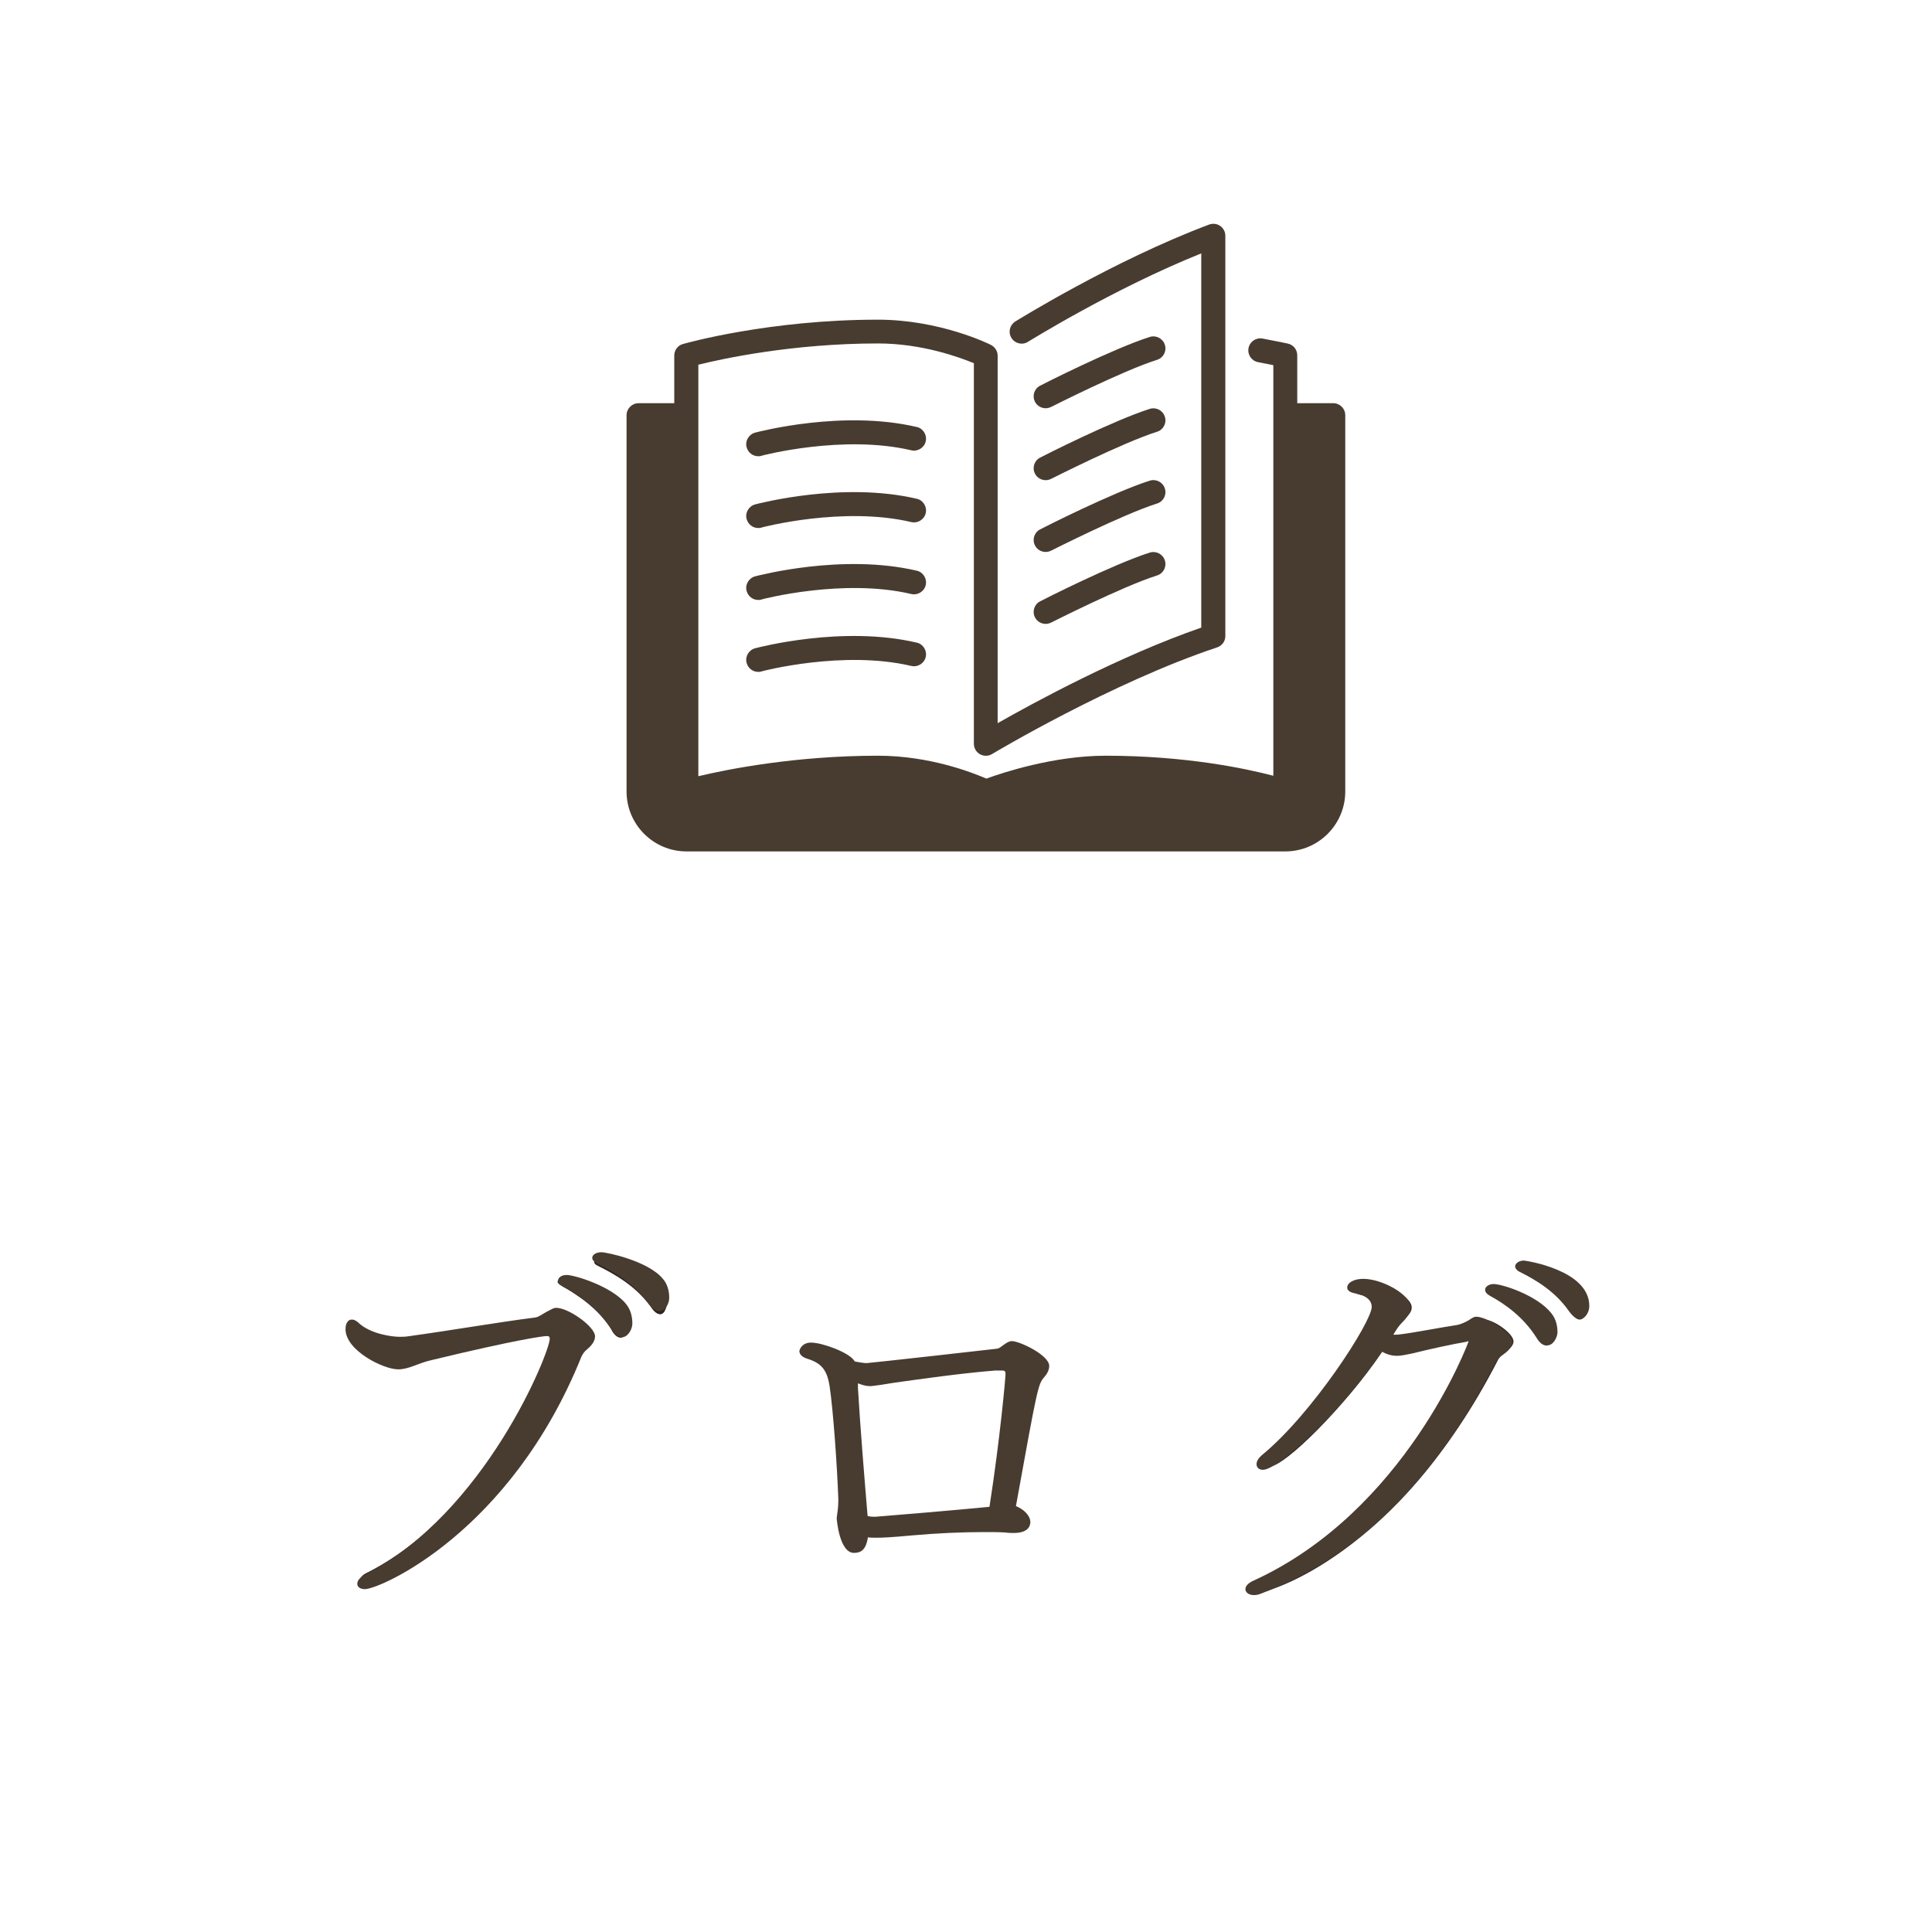 <?xml version="1.0" encoding="UTF-8"?><svg id="_レイヤー_2" xmlns="http://www.w3.org/2000/svg" viewBox="0 0 130 130"><defs><style>.cls-1{fill:#483c30;}.cls-2{fill:none;opacity:.5;}.cls-3{fill:#312520;}</style></defs><g id="contents"><rect class="cls-2" width="130" height="130"/><path class="cls-3" d="M39.12,90.78c-.08.05-.16.14-.19.22-4.72,11.71-13.36,15.66-14.23,15.66-.27,0-.46-.16-.46-.35,0-.13.11-.3.35-.43,7.94-3.94,12.58-14.31,12.58-15.71,0-.24-.11-.35-.35-.35-.78,0-2.29.3-8.31,1.62-.65.14-1.08.38-1.46.46-.22.05-.38.08-.54.08-.22,0-.43-.05-.76-.22-.81-.32-2.46-1.32-2.46-2.24,0-.24.08-.43.27-.43.11,0,.27.05.46.22.49.4,1.62.86,2.81.86.19,0,.41,0,.59-.03,2.54-.32,5.86-.94,8.69-1.3.24-.03.43-.19.67-.3.16-.08.41-.3.62-.3.49,0,2.29,1.08,2.29,1.7,0,.3-.35.65-.51.78l-.08.05ZM41.17,89.51c-.94-1.51-2.32-2.38-3.43-3.02-.13-.08-.22-.16-.22-.24,0-.16.22-.27.46-.27.78,0,4.26,1.19,4.26,3.19,0,.78-.38.84-.49.84-.16,0-.38-.13-.59-.49ZM44.41,88.43c-.16,0-.38-.13-.59-.46-1.05-1.46-2.48-2.24-3.62-2.81-.16-.08-.22-.16-.22-.24,0-.13.19-.27.46-.27.78,0,4.43,1,4.43,3,0,.19-.03.35-.11.49-.05.16-.19.3-.35.3Z"/><path class="cls-3" d="M69.17,102.42c0,.43-.49.51-.95.51h-.22c-.54-.03-1.08-.03-1.59-.03-2.24,0-5.7.27-6.5.35-.35.03-.65.05-.89.05-.19,0-.32-.03-.46-.03s-.27-.03-.41-.05c0,.4-.08.78-.32.97-.11.08-.27.11-.43.11-.65,0-.89-1.43-.89-2.02,0-.03,0-.11.11-.67,0-2.48-.46-7.64-.59-8.37-.11-.73-.38-1.54-1.81-1.97-.16-.05-.27-.19-.27-.32,0-.03.03-.35.57-.46h.11c.68,0,2.27.67,2.59,1.16.03.03.05.05.05.08.35.11.67.16,1,.16.11,0,.24,0,.35-.03,1.65-.22,6.64-.73,8.8-.97.08-.03.27-.16.35-.22.11-.08.27-.16.43-.16.22,0,1.7.46,2.05,1.27.03.05.03.08.03.13,0,.24-.16.49-.27.59,0,.03-.08.08-.14.16l-.11.11c-.27,1.08-1.16,6.1-1.59,8.72.49.13,1,.46,1,.89v.03ZM57.46,93.16c.11,2.32.51,7.07.65,8.96.24.05.43.08.59.08.19,0,7.72-.62,8.1-.65,1-6.13,1.16-8.85,1.16-9.15,0-.22-.05-.3-.13-.32-.05-.03-.11-.03-.19-.03-.13,0-.3.03-.38.03-3.16.27-7.48.86-8.56,1h-.19c-.32,0-.7-.11-1.05-.27v.35Z"/><path class="cls-3" d="M95.12,90.97c-.27.08-.67.19-1,.19-.13,0-.24-.03-.35-.05-.27-.05-.49-.14-.7-.27-2.56,3.83-6.64,7.83-7.61,7.83-.22,0-.38-.14-.38-.32,0-.13.11-.32.32-.51,3.56-2.89,7.42-8.88,7.42-9.72,0-.46-.38-.84-1.29-1-.22-.05-.43-.13-.43-.35,0-.35.46-.46.89-.46.84,0,3,.81,3,1.67,0,.3-.24.54-.46.76-.16.11-.38.43-.41.46-.05.08-.13.16-.19.3-.11.16-.19.32-.3.51.11,0,.19.03.3.03q.3,0,5.07-.78c.32-.05.57-.46.92-.46.57,0,1.92.92,1.92,1.46,0,.32-.35.57-.51.67-.19.11-.35.24-.54.59-6.83,13.28-15.57,15.6-15.87,15.6s-.51-.16-.51-.35c0-.14.11-.27.35-.38,10.37-4.64,14.74-16.14,14.74-16.2s-.03-.08-.13-.08c0,0-2.56.43-4.24.86ZM104.05,90.49c-.16,0-.35-.11-.57-.49-.89-1.48-2.24-2.35-3.29-2.97-.13-.08-.22-.16-.22-.24,0-.14.22-.27.46-.27.67,0,4.08,1.16,4.08,3.21,0,.22-.03.41-.11.54-.08.11-.19.22-.35.22ZM105.73,88.33c-1-1.43-2.38-2.21-3.48-2.78-.16-.08-.22-.16-.22-.24,0-.13.24-.27.49-.27.19,0,4.18.76,4.18,3.08,0,.62-.32.67-.41.67-.16,0-.35-.14-.57-.46Z"/><path class="cls-1" d="M69.64,31.87c.14.28.43.44.72.44.12,0,.25-.03.37-.09.05-.02,4.79-2.43,7.13-3.17.42-.13.66-.59.52-1.01-.13-.42-.58-.66-1.01-.53-2.46.78-7.18,3.17-7.38,3.28-.4.2-.55.69-.35,1.08Z"/><path class="cls-1" d="M45.37,27.14v-3.22c0-.36.24-.68.58-.77.24-.07,5.84-1.64,13.12-1.64,4.17,0,7.48,1.63,7.61,1.7.27.14.45.42.45.72v24.73c2.46-1.4,8.2-4.52,13.7-6.43v-25.18c-5.93,2.38-11.6,5.92-11.66,5.95-.38.24-.88.12-1.11-.26-.24-.38-.12-.87.26-1.11.07-.04,6.59-4.1,13.04-6.52.25-.09.53-.06.74.09.22.15.35.4.35.66v26.94c0,.35-.22.65-.55.76-7.09,2.36-15.07,7.13-15.15,7.18-.25.15-.56.15-.81.01-.25-.14-.41-.41-.41-.7v-25.61c-.99-.41-3.51-1.33-6.45-1.33-5.73,0-10.48,1.03-12.09,1.43v27.69c1.97-.47,6.54-1.38,12.09-1.38,3.47,0,6.34,1.13,7.29,1.54,1.07-.39,4.52-1.54,8.03-1.54,5.4,0,9.46.87,11.28,1.35v-27.63c-.27-.05-.61-.12-1.02-.2-.44-.08-.73-.5-.65-.94.08-.44.5-.73.94-.65,1.08.2,1.71.34,1.71.34.37.08.63.41.63.79v3.22h2.42c.45,0,.81.36.81.81v25.32c0,2.22-1.81,4.03-4.03,4.03h-40.3c-2.22,0-4.03-1.81-4.03-4.03v-25.32c0-.44.36-.81.81-.81s2.42,0,2.42,0Z"/><path class="cls-1" d="M69.64,27.03c.14.28.43.44.72.44.12,0,.25-.03.37-.09.05-.02,4.79-2.43,7.13-3.17.42-.13.66-.59.52-1.01-.13-.42-.58-.66-1.01-.53-2.46.78-7.18,3.17-7.38,3.28-.4.2-.55.69-.35,1.08Z"/><path class="cls-1" d="M69.64,36.7c.14.28.43.44.72.44.12,0,.25-.03.37-.09.05-.02,4.79-2.43,7.13-3.17.42-.13.66-.59.52-1.01-.13-.42-.58-.66-1.01-.53-2.46.78-7.18,3.17-7.38,3.28-.4.2-.55.69-.35,1.08Z"/><path class="cls-1" d="M61.68,28.73c-4.98-1.17-10.63.32-10.87.38-.43.12-.69.56-.57.99.1.36.42.6.78.6.07,0,.14,0,.21-.03.05-.02,5.5-1.45,10.09-.37.43.1.87-.17.97-.6.1-.43-.17-.87-.6-.97Z"/><path class="cls-1" d="M69.64,41.54c.14.28.43.44.72.44.12,0,.25-.03.37-.09.05-.02,4.79-2.43,7.13-3.17.42-.13.66-.59.52-1.01-.13-.42-.58-.66-1.01-.53-2.46.78-7.18,3.17-7.38,3.28-.4.2-.55.69-.35,1.08Z"/><path class="cls-1" d="M61.68,33.56c-4.98-1.17-10.63.32-10.87.38-.43.12-.69.56-.57.99.1.36.42.6.78.6.07,0,.14,0,.21-.03.05-.02,5.5-1.45,10.09-.37.43.1.87-.17.97-.6.1-.43-.17-.87-.6-.97Z"/><path class="cls-1" d="M61.68,43.24c-4.98-1.17-10.63.32-10.87.38-.43.12-.69.56-.57.99.1.36.42.6.78.6.07,0,.14,0,.21-.03.05-.02,5.5-1.45,10.09-.37.43.1.87-.17.97-.6.1-.43-.17-.87-.6-.97Z"/><path class="cls-1" d="M61.68,38.4c-4.98-1.17-10.63.32-10.87.38-.43.12-.69.56-.57.99.1.36.42.6.78.6.07,0,.14,0,.21-.03.05-.02,5.5-1.45,10.09-.37.43.1.87-.17.97-.6.1-.43-.17-.87-.6-.97Z"/><path class="cls-1" d="M40.04,89.92c0,.38-.32.7-.59.92-.13.11-.24.27-.32.43-4.75,11.82-13.55,15.66-14.58,15.66-.32,0-.51-.16-.51-.35,0-.22.16-.43.51-.62,8.12-4.16,12.44-14.98,12.44-15.87,0-.14-.05-.19-.19-.19-.22,0-1.97.22-7.77,1.62-.95.22-1.51.62-2.24.62-1,0-3.54-1.27-3.54-2.7,0-.19.03-.35.11-.46.08-.14.19-.19.32-.19.11,0,.24.05.38.16.84.84,2.4,1,2.81,1,.19,0,.38,0,.57-.03,2.92-.4,5.99-.94,8.58-1.27.24-.03.59-.3.81-.41.19-.08.38-.24.59-.24.84,0,2.62,1.27,2.62,1.92ZM41.84,89.97c-.22,0-.46-.14-.7-.54-.92-1.43-2.21-2.32-3.27-2.86-.24-.14-.32-.27-.32-.4,0-.19.22-.38.57-.38.57,0,3.08.78,4.02,1.97.32.4.41.89.41,1.3,0,.38-.3.92-.7.92ZM45.03,87.33c0,.4-.27.89-.67.89-.22,0-.46-.13-.73-.51-1-1.38-2.32-2.13-3.43-2.67-.24-.14-.35-.27-.35-.4,0-.22.27-.38.62-.38s3.08.57,4.1,1.75c.35.38.46.86.46,1.32Z"/><path class="cls-1" d="M70.6,91.92c0,.3-.19.59-.35.76-.4.49-.43.59-1.89,8.66.54.22.97.65.97,1.08,0,.32-.22.73-1.11.73-.19,0-.38,0-.54-.03-.46-.03-.95-.03-1.43-.03-1.59,0-3.24.08-4.83.22-1.54.14-2,.16-2.48.16-.19,0-.38,0-.54-.03-.13.89-.51,1.05-.94,1.05-.97,0-1.16-2.21-1.16-2.35,0-.08.03-.16.03-.24.05-.32.08-.65.08-1-.08-2.27-.35-6.07-.59-7.64-.19-1.21-.65-1.57-1.57-1.86-.32-.11-.46-.3-.46-.49,0-.08.16-.57.78-.57.76,0,2.51.65,2.89,1.19.03.03.03.05.05.08.3.05.57.11.81.11.16,0,8.39-.92,8.77-.97.27-.03.62-.51,1-.51.51,0,2.51.94,2.51,1.67ZM67.66,92.46c0-.22-.08-.24-.24-.24h-.46c-2.35.19-4.97.57-6.72.81-.49.08-1.46.24-1.7.24-.27,0-.54-.08-.81-.19v.32c.13,2.32.49,6.75.65,8.61.22.05.38.05.51.05,1.38-.11,5.24-.43,7.69-.67.73-4.7,1.08-8.72,1.08-8.93Z"/><path class="cls-1" d="M101.78,90.27c0,.38-.38.7-.65.89-.19.13-.38.3-.54.62-4.08,7.85-9.1,12.93-15.71,15.44-.19.08-.35.11-.51.11-.35,0-.57-.19-.57-.4,0-.19.16-.4.54-.57,10.23-4.67,14.47-16.03,14.47-16.09v-.03s-.08.03-.16.05c-.78.13-2.48.49-3.62.78-.3.05-.67.16-1.03.16-.38,0-.7-.11-1-.27-2.65,3.94-6.96,7.94-8.02,7.94-.27,0-.43-.16-.43-.38,0-.19.11-.4.41-.65,3.37-2.78,7.34-8.93,7.34-9.93,0-.43-.35-.78-1.16-.92-.24-.05-.49-.16-.49-.38,0-.32.43-.59,1.08-.59,1.24,0,3.18,1.03,3.18,1.92,0,.35-.19.65-.62,1.08-.16.16-.43.54-.54.76.16,0,.32,0,.51-.03.89-.11,2.7-.46,3.75-.62.32-.05.67-.24.81-.32.13-.08.32-.24.49-.24h.03c.7,0,2.43,1.08,2.43,1.67ZM104.08,90.54c-.22,0-.46-.13-.7-.54-.89-1.4-2.13-2.27-3.13-2.81-.24-.14-.32-.27-.32-.41,0-.19.24-.38.57-.38.59,0,2.94.76,3.89,1.97.32.4.41.86.41,1.3-.03.38-.3.86-.7.86ZM106.94,87.9c0,.38-.27.86-.65.86-.19,0-.43-.14-.7-.51-.94-1.35-2.21-2.11-3.29-2.65-.24-.11-.35-.27-.35-.38,0-.22.27-.4.59-.4.08,0,4.4.62,4.4,3.05v.03Z"/></g></svg>